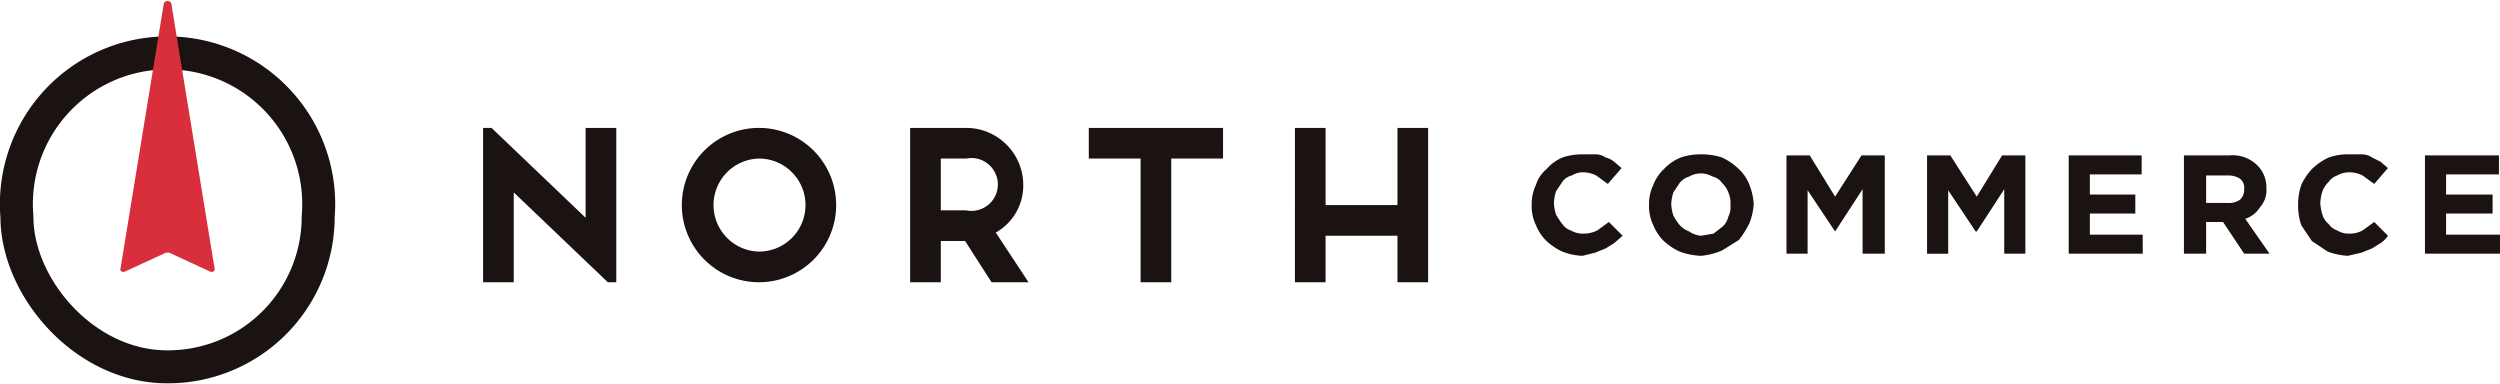 <svg id="レイヤー_1" data-name="レイヤー 1" xmlns="http://www.w3.org/2000/svg" viewBox="0 0 236.5 36.3"><defs><style>.cls-1{fill:#1a1311}</style></defs><path class="cls-1" d="M149.7 24.2a5.8 5.8 0 0 1-1.9-.4 5.6 5.6 0 0 1-1.5-1 4.4 4.4 0 0 1-1-1.5 4.1 4.1 0 0 1-.4-1.9 4.1 4.1 0 0 1 .4-1.9 3.1 3.1 0 0 1 1-1.5 4.2 4.2 0 0 1 1.5-1.1 6 6 0 0 1 2-.3h1.1a1.7 1.7 0 0 1 1 .3 2 2 0 0 1 .8.4l.7.6-1.3 1.5-1.1-.8a2.8 2.8 0 0 0-1.3-.3 1.9 1.9 0 0 0-1 .3 1.5 1.5 0 0 0-.9.6l-.6.9a4.3 4.3 0 0 0-.2 1.1 4.3 4.3 0 0 0 .2 1.1 7 7 0 0 0 .6.9 1.6 1.6 0 0 0 .8.6 2.3 2.3 0 0 0 1.1.3 2.9 2.9 0 0 0 1.4-.3l1.1-.8 1.3 1.3-.8.7-.8.5-1 .4ZM160.9 24.2a6.5 6.5 0 0 1-2-.4 5.6 5.6 0 0 1-1.5-1 4.4 4.4 0 0 1-1-1.5 4.1 4.1 0 0 1-.4-1.9 4.1 4.1 0 0 1 .4-1.9 4 4 0 0 1 1-1.5 4.6 4.6 0 0 1 1.6-1.1 5.8 5.8 0 0 1 1.9-.3 6 6 0 0 1 2 .3 5.7 5.7 0 0 1 1.6 1.1 4 4 0 0 1 1 1.5 5.8 5.8 0 0 1 .4 1.8 5.8 5.8 0 0 1-.4 1.8 8.6 8.6 0 0 1-1 1.6l-1.6 1a6.5 6.5 0 0 1-2 .5Zm0-1.9 1.2-.2.9-.7a1.9 1.9 0 0 0 .5-.9 2 2 0 0 0 .2-1.1 2.5 2.5 0 0 0-.2-1.2 2.4 2.4 0 0 0-.6-.9 1.5 1.5 0 0 0-.9-.6 2.2 2.2 0 0 0-2.2 0 1.8 1.8 0 0 0-.9.6l-.6.9a4.3 4.3 0 0 0-.2 1.1 4.3 4.3 0 0 0 .2 1.1 7 7 0 0 0 .6.9 2.4 2.4 0 0 0 .9.6 2.3 2.3 0 0 0 1.1.4ZM169 14.7h2.2l2.4 3.9 2.5-3.9h2.2V24h-2.1v-6.1l-2.6 4L171 18v6h-2ZM182.3 14.7h2.2l2.5 3.9 2.4-3.9h2.2V24h-2v-6.1l-2.6 4h-.1l-2.6-3.9v6h-2ZM195.7 14.7h6.9v1.8h-4.9v1.9h4.3v1.8h-4.3v2h5V24h-7ZM206.6 14.7h4.3a3.3 3.3 0 0 1 2.7 1 2.9 2.9 0 0 1 .8 2.1 2.4 2.4 0 0 1-.6 1.8 2.6 2.6 0 0 1-1.4 1.1l2.3 3.3h-2.4l-2-3h-1.6v3h-2.1Zm4.1 4.5a1.9 1.9 0 0 0 1.2-.3 1.3 1.3 0 0 0 .4-1 1.1 1.1 0 0 0-.4-1 2.1 2.1 0 0 0-1.2-.3h-2v2.6ZM222.1 24.2a6.5 6.5 0 0 1-1.9-.4l-1.5-1-1-1.5a5.8 5.8 0 0 1-.3-1.9 5.8 5.8 0 0 1 .3-1.9 5.6 5.6 0 0 1 1-1.5 5.7 5.7 0 0 1 1.6-1.1 5.4 5.4 0 0 1 1.9-.3h1.2a1.7 1.7 0 0 1 1 .3l.8.4.7.6-1.3 1.5-1.1-.8a2.8 2.8 0 0 0-1.3-.3 2.3 2.3 0 0 0-1.1.3 1.6 1.6 0 0 0-.8.6 2.4 2.4 0 0 0-.6.9 4.3 4.3 0 0 0-.2 1.1 4.3 4.3 0 0 0 .2 1.1 1.8 1.8 0 0 0 .6.9 1.6 1.6 0 0 0 .8.6 2 2 0 0 0 1.1.3 2.5 2.5 0 0 0 1.3-.3l1.1-.8 1.3 1.3a2.3 2.3 0 0 1-.7.7l-.8.5-1 .4ZM229.4 14.7h7v1.8h-5v1.9h4.4v1.8h-4.4v2h5.1V24h-7.1ZM45.7 12.1h.8l8.9 8.5v-8.5h2.9v14.6h-.8l-8.9-8.5v8.5h-2.9ZM71.8 26.7a7.3 7.3 0 1 1 7.3-7.3 7.3 7.3 0 0 1-7.3 7.3Zm-4.3-7.3a4.4 4.4 0 0 0 4.3 4.4 4.4 4.4 0 1 0 0-8.8 4.4 4.4 0 0 0-4.3 4.4ZM97.3 26.7h-3.5l-2.5-3.9H89v3.9h-2.9V12.1h5.3a5.4 5.4 0 0 1 5.4 5.4 5.1 5.1 0 0 1-2.6 4.5Zm-5.9-6.8a2.5 2.5 0 1 0 0-4.9H89v4.9ZM103 12.1h12.7V15h-4.9v11.7h-2.9V15H103ZM135.1 12.1v14.6h-2.9v-4.4h-6.8v4.4h-2.9V12.1h2.9v7.3h6.8v-7.3Z"/><path d="M30.1 20.5a14.2 14.2 0 0 1-14.3 14.2C8 34.7 1.6 27.2 1.6 20.5a14.3 14.3 0 1 1 28.5 0Z" style="fill:none;stroke:#1a1311;stroke-miterlimit:10;stroke-width:3.12px"/><path d="m15.5.3-4.1 25.1c-.1.2.2.4.4.3l3.9-1.8h.3l3.9 1.8c.2.1.5-.1.4-.3L16.2.3a.4.4 0 0 0-.7 0Z" style="fill:#d92e3c"/></svg>